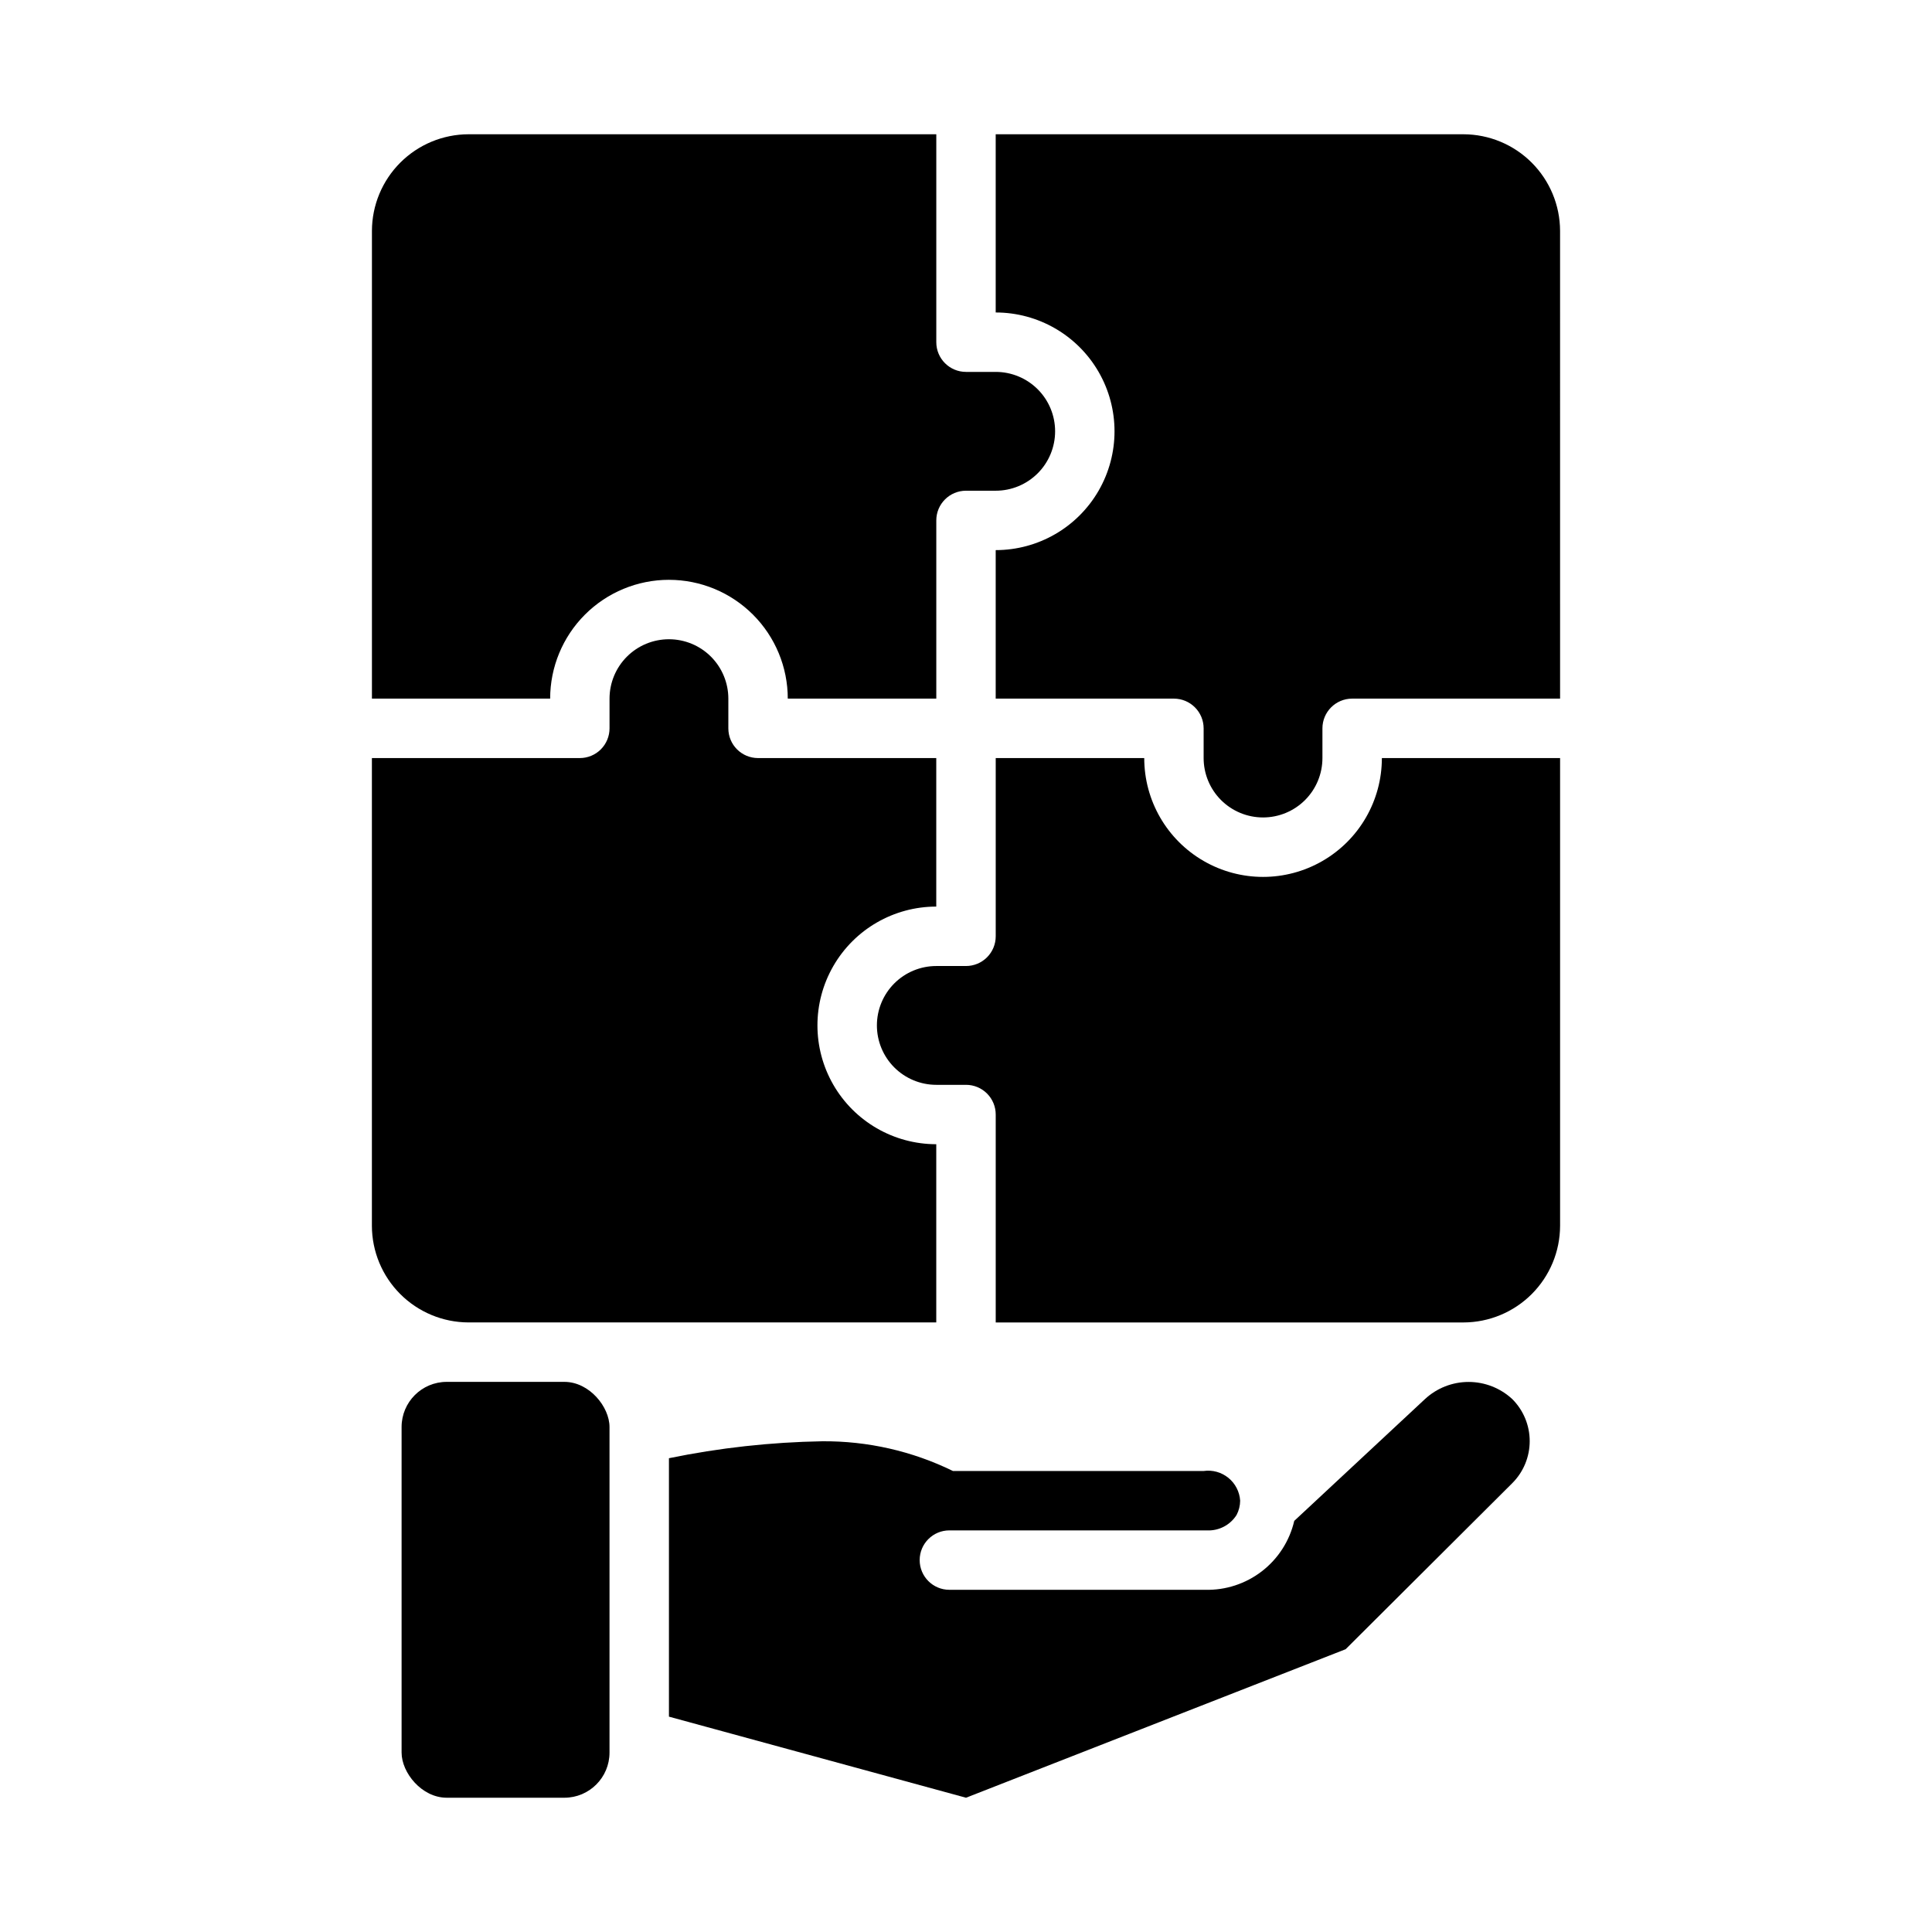 <?xml version="1.0" encoding="UTF-8"?>
<!-- Uploaded to: SVG Repo, www.svgrepo.com, Generator: SVG Repo Mixer Tools -->
<svg fill="#000000" width="800px" height="800px" version="1.1" viewBox="144 144 512 512" xmlns="http://www.w3.org/2000/svg">
 <g>
  <path d="m407.87 179.58v47.23c11.25 0 21.645 6.004 27.27 15.746 5.625 9.742 5.625 21.746 0 31.488s-16.02 15.742-27.27 15.742v39.359h47.23c2.09 0 4.09 0.832 5.566 2.309 1.477 1.477 2.309 3.477 2.309 5.566v7.871c0 4.176 1.656 8.18 4.609 11.133 2.953 2.953 6.957 4.609 11.133 4.609s8.18-1.656 11.133-4.609c2.953-2.953 4.609-6.957 4.609-11.133v-7.871c0-4.348 3.527-7.875 7.875-7.875h55.105l-0.004-123.98c-0.02-6.777-2.723-13.273-7.516-18.066-4.793-4.793-11.289-7.496-18.066-7.516z"/>
  <path d="m321.28 297.66c8.352 0 16.359 3.316 22.266 9.223 5.906 5.902 9.223 13.914 9.223 22.262h39.359v-47.23c0-4.348 3.527-7.871 7.875-7.871h7.871c4.176 0 8.18-1.66 11.133-4.613s4.609-6.957 4.609-11.133-1.656-8.18-4.609-11.133-6.957-4.609-11.133-4.609h-7.871c-4.348 0-7.875-3.523-7.875-7.871v-55.105h-123.98c-6.777 0.02-13.273 2.723-18.066 7.516-4.793 4.793-7.496 11.289-7.516 18.066v123.98h47.23c0-8.348 3.32-16.359 9.223-22.262 5.906-5.906 13.914-9.223 22.266-9.223z"/>
  <path d="m268.14 494.46h123.98v-47.23c-11.25 0-21.645-6-27.27-15.742-5.625-9.742-5.625-21.746 0-31.488s16.02-15.746 27.27-15.746v-39.359h-47.23c-4.348 0-7.871-3.523-7.871-7.871v-7.875c0-4.172-1.66-8.18-4.613-11.133-2.953-2.949-6.957-4.609-11.133-4.609-4.176 0-8.18 1.66-11.133 4.609-2.953 2.953-4.609 6.961-4.609 11.133v7.875c0 2.086-0.832 4.09-2.305 5.566-1.477 1.477-3.481 2.305-5.566 2.305h-55.105v123.98c0.02 6.777 2.723 13.273 7.516 18.066 4.793 4.793 11.289 7.496 18.066 7.516z"/>
  <path d="m557.44 468.88v-123.98h-47.23c0 11.25-6 21.645-15.746 27.27-9.742 5.625-21.742 5.625-31.484 0-9.746-5.625-15.746-16.02-15.746-27.27h-39.359v47.23c0 2.09-0.828 4.09-2.305 5.566-1.477 1.477-3.481 2.309-5.566 2.309h-7.875c-4.176 0-8.18 1.656-11.133 4.609-2.949 2.953-4.609 6.957-4.609 11.133 0 4.176 1.66 8.18 4.609 11.133 2.953 2.953 6.957 4.613 11.133 4.613h7.875c2.086 0 4.09 0.828 5.566 2.305 1.477 1.477 2.305 3.477 2.305 5.566v55.105l123.98-0.004c6.777-0.02 13.273-2.723 18.066-7.516 4.793-4.793 7.496-11.289 7.516-18.066z"/>
  <path d="m262.39 510.21h31.172c6.609 0 11.965 6.609 11.965 11.965v86.277c0 6.609-5.356 11.965-11.965 11.965h-31.172c-6.609 0-11.965-6.609-11.965-11.965v-86.277c0-6.609 5.356-11.965 11.965-11.965z"/>
  <path d="m395.59 549.57h68.25c3.172 0.152 6.176-1.41 7.871-4.094 0.609-1.168 0.934-2.461 0.945-3.777-0.152-2.363-1.281-4.559-3.121-6.051-1.836-1.496-4.215-2.156-6.559-1.82h-66.441c-10.777-5.277-22.637-7.973-34.637-7.875-13.648 0.234-27.25 1.738-40.621 4.488v68.488l78.723 21.488 100.61-39.359 44.16-44.004c2.957-2.953 4.617-6.961 4.617-11.141 0-4.176-1.66-8.184-4.617-11.137-3.144-2.922-7.281-4.547-11.574-4.547-4.289 0-8.426 1.625-11.57 4.547l-34.637 32.273c-1.23 5.301-4.254 10.012-8.555 13.336-4.305 3.328-9.625 5.07-15.062 4.93h-67.777c-4.348 0-7.871-3.527-7.871-7.875s3.523-7.871 7.871-7.871z"/>
 </g>
</svg>